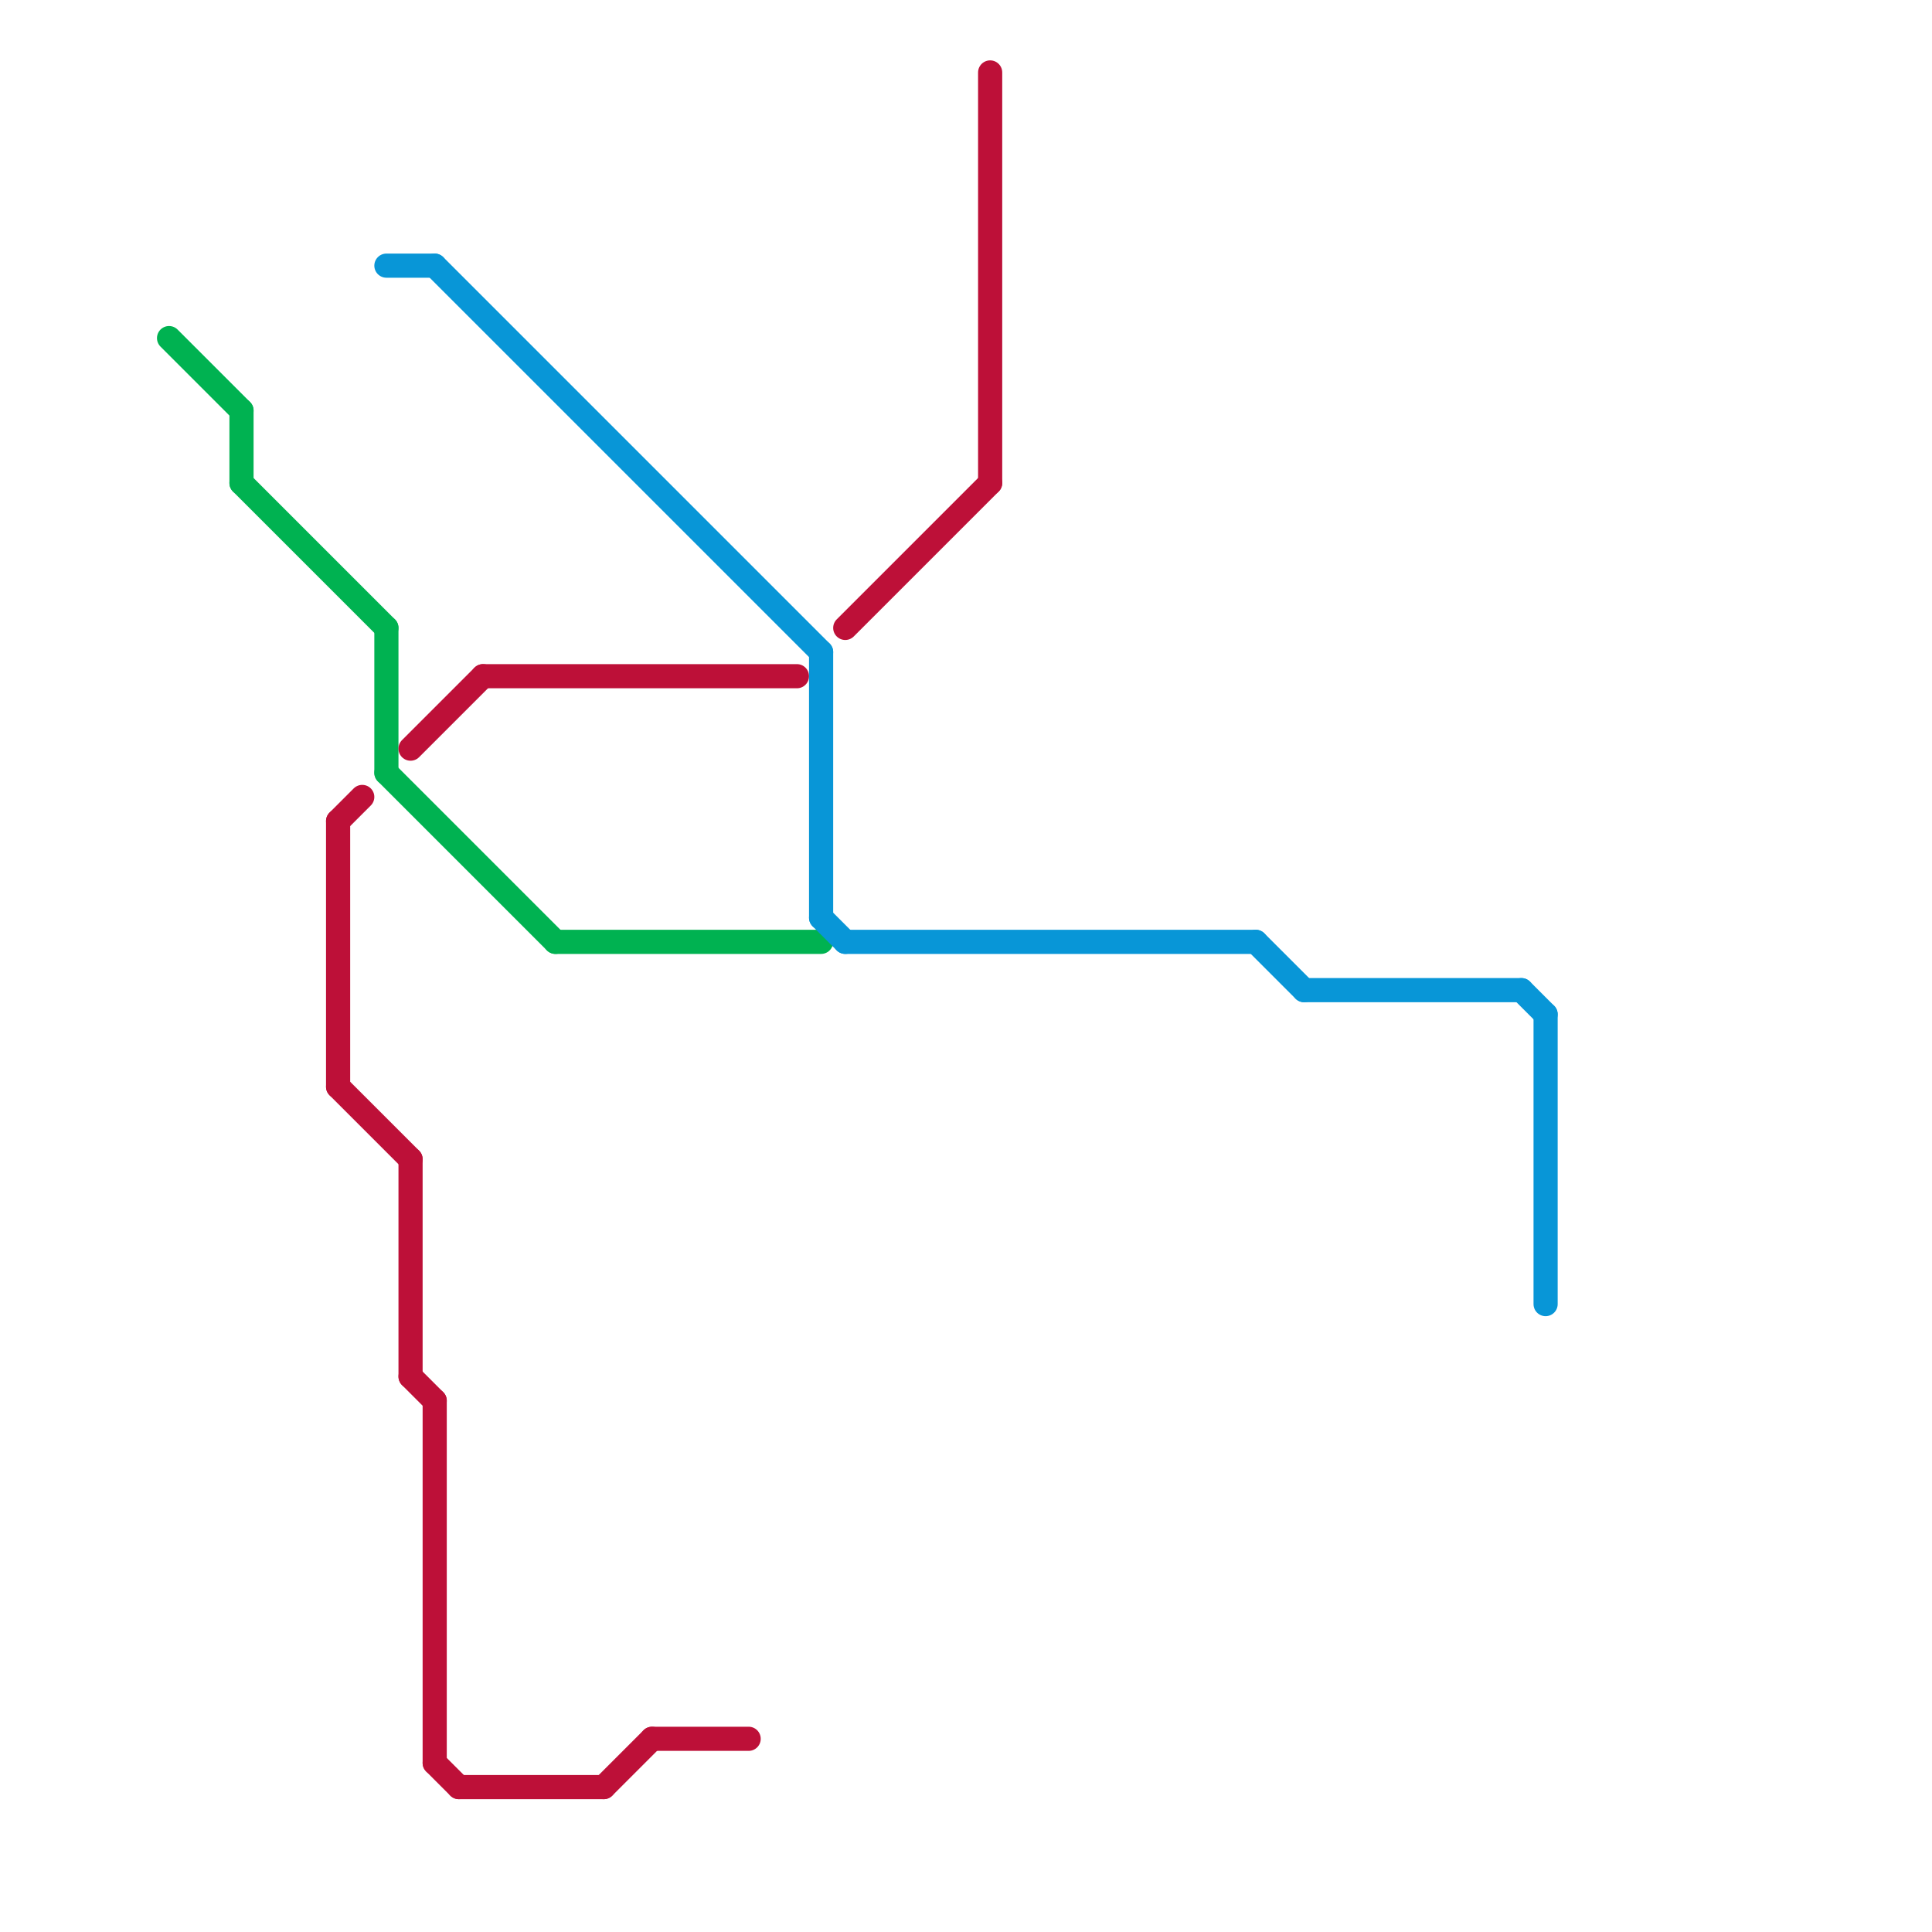 
<svg version="1.1" xmlns="http://www.w3.org/2000/svg" viewBox="0 0 80 80">
<style>text { font: 1px Helvetica; font-weight: 600; white-space: pre; dominant-baseline: central; } line { stroke-width: 1; fill: none; stroke-linecap: round; stroke-linejoin: round; } .c0 { stroke: #00b251 } .c1 { stroke: #bd1038 } .c2 { stroke: #0896d7 }</style><defs><g id="wm-xf"><circle r="1.2" fill="#000"/><circle r="0.9" fill="#fff"/><circle r="0.6" fill="#000"/><circle r="0.3" fill="#fff"/></g><g id="wm"><circle r="0.6" fill="#000"/><circle r="0.3" fill="#fff"/></g></defs><line class="c0" x1="16" y1="32" x2="23" y2="39"/><line class="c0" x1="7" y1="14" x2="10" y2="17"/><line class="c0" x1="10" y1="20" x2="16" y2="26"/><line class="c0" x1="16" y1="26" x2="16" y2="32"/><line class="c0" x1="23" y1="39" x2="34" y2="39"/><line class="c0" x1="10" y1="17" x2="10" y2="20"/><line class="c1" x1="20" y1="28" x2="33" y2="28"/><line class="c1" x1="14" y1="34" x2="15" y2="33"/><line class="c1" x1="27" y1="72" x2="31" y2="72"/><line class="c1" x1="14" y1="45" x2="17" y2="48"/><line class="c1" x1="18" y1="73" x2="19" y2="74"/><line class="c1" x1="35" y1="26" x2="41" y2="20"/><line class="c1" x1="17" y1="31" x2="20" y2="28"/><line class="c1" x1="41" y1="3" x2="41" y2="20"/><line class="c1" x1="17" y1="57" x2="18" y2="58"/><line class="c1" x1="25" y1="74" x2="27" y2="72"/><line class="c1" x1="18" y1="58" x2="18" y2="73"/><line class="c1" x1="14" y1="34" x2="14" y2="45"/><line class="c1" x1="17" y1="48" x2="17" y2="57"/><line class="c1" x1="19" y1="74" x2="25" y2="74"/><line class="c2" x1="35" y1="39" x2="52" y2="39"/><line class="c2" x1="34" y1="38" x2="35" y2="39"/><line class="c2" x1="18" y1="11" x2="34" y2="27"/><line class="c2" x1="54" y1="41" x2="63" y2="41"/><line class="c2" x1="16" y1="11" x2="18" y2="11"/><line class="c2" x1="63" y1="41" x2="64" y2="42"/><line class="c2" x1="64" y1="42" x2="64" y2="54"/><line class="c2" x1="34" y1="27" x2="34" y2="38"/><line class="c2" x1="52" y1="39" x2="54" y2="41"/>
</svg>
